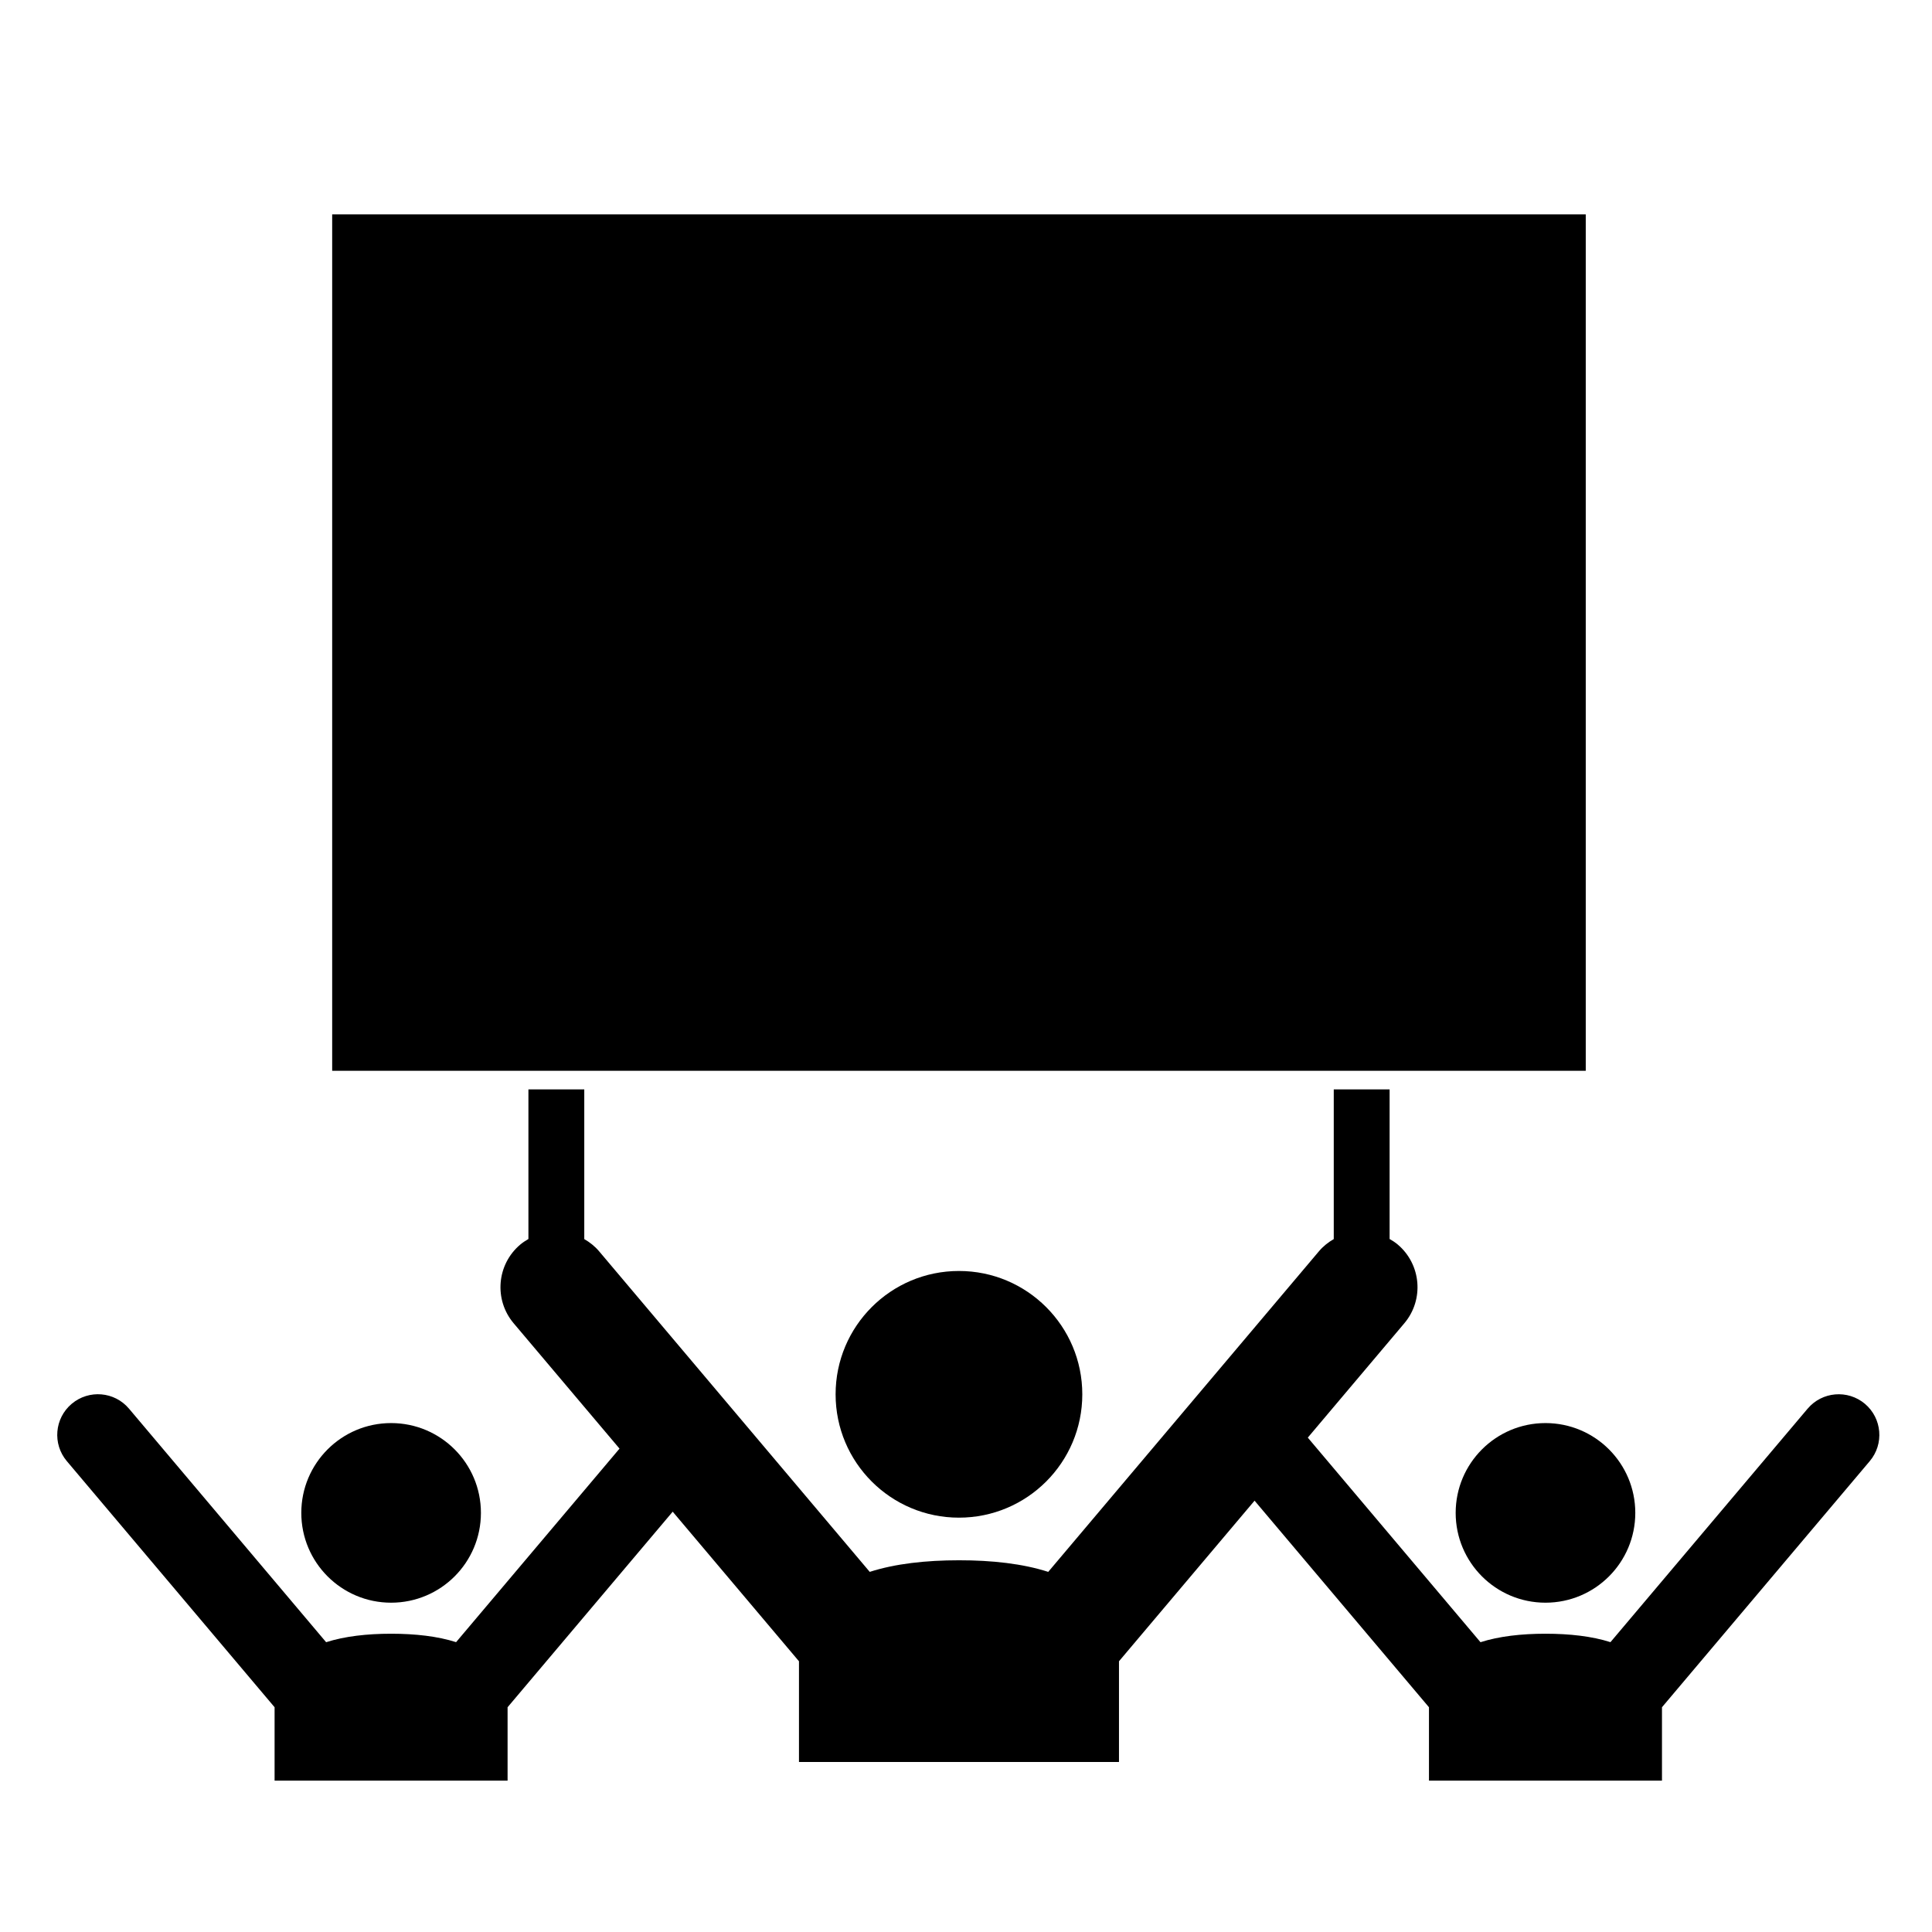 <?xml version="1.0" encoding="UTF-8"?>
<!-- Uploaded to: ICON Repo, www.svgrepo.com, Generator: ICON Repo Mixer Tools -->
<svg fill="#000000" width="800px" height="800px" version="1.1" viewBox="144 144 512 512" xmlns="http://www.w3.org/2000/svg">
 <g>
  <path d="m232.03 200.81h332.21v226.96h-332.21z"/>
  <path d="m271.45 544.93c0 13.145-10.656 23.801-23.801 23.801s-23.801-10.656-23.801-23.801c0-13.145 10.656-23.801 23.801-23.801s23.801 10.656 23.801 23.801"/>
  <path d="m577.37 544.93c0 13.145-10.656 23.801-23.801 23.801-13.145 0-23.801-10.656-23.801-23.801 0-13.145 10.656-23.801 23.801-23.801 13.145 0 23.801 10.656 23.801 23.801"/>
  <path d="m430.82 513.51c0 18.051-14.637 32.684-32.688 32.684-18.055 0-32.688-14.633-32.688-32.684 0-18.055 14.633-32.688 32.688-32.688 18.051 0 32.688 14.633 32.688 32.688"/>
  <path d="m623.03 517.32-52.242 61.867c-4.918-1.574-10.84-2.234-17.219-2.234-6.383 0-12.309 0.672-17.223 2.246l-45.766-54.215 25.582-30.305c5.273-6.246 4.484-15.59-1.746-20.863-0.68-0.574-1.406-1.043-2.156-1.469v-39.645h-14.801v39.668c-1.438 0.828-2.773 1.871-3.906 3.203l-71.762 84.988c-6.754-2.176-14.898-3.082-23.656-3.074-8.754 0-16.895 0.902-23.648 3.074l-71.746-84.988c-1.129-1.336-2.473-2.367-3.906-3.203v-39.668h-14.801v39.645c-0.734 0.43-1.469 0.898-2.152 1.469-6.25 5.269-7.035 14.617-1.762 20.863l28.055 33.219-43.309 51.289c-4.918-1.574-10.84-2.234-17.219-2.234-6.379 0-12.305 0.672-17.223 2.246l-52.242-61.891c-3.828-4.543-10.629-5.125-15.191-1.277-4.543 3.832-5.125 10.633-1.281 15.188l55.055 65.215v19.445h61.746v-19.445l43.758-51.824 33.465 39.645v26.691h84.805v-26.695l35.93-42.559 46.219 54.746v19.445l61.75-0.004v-19.445l55.062-65.219c3.844-4.551 3.262-11.348-1.281-15.191-4.559-3.828-11.355-3.254-15.188 1.297z"/>
 </g>
</svg>
